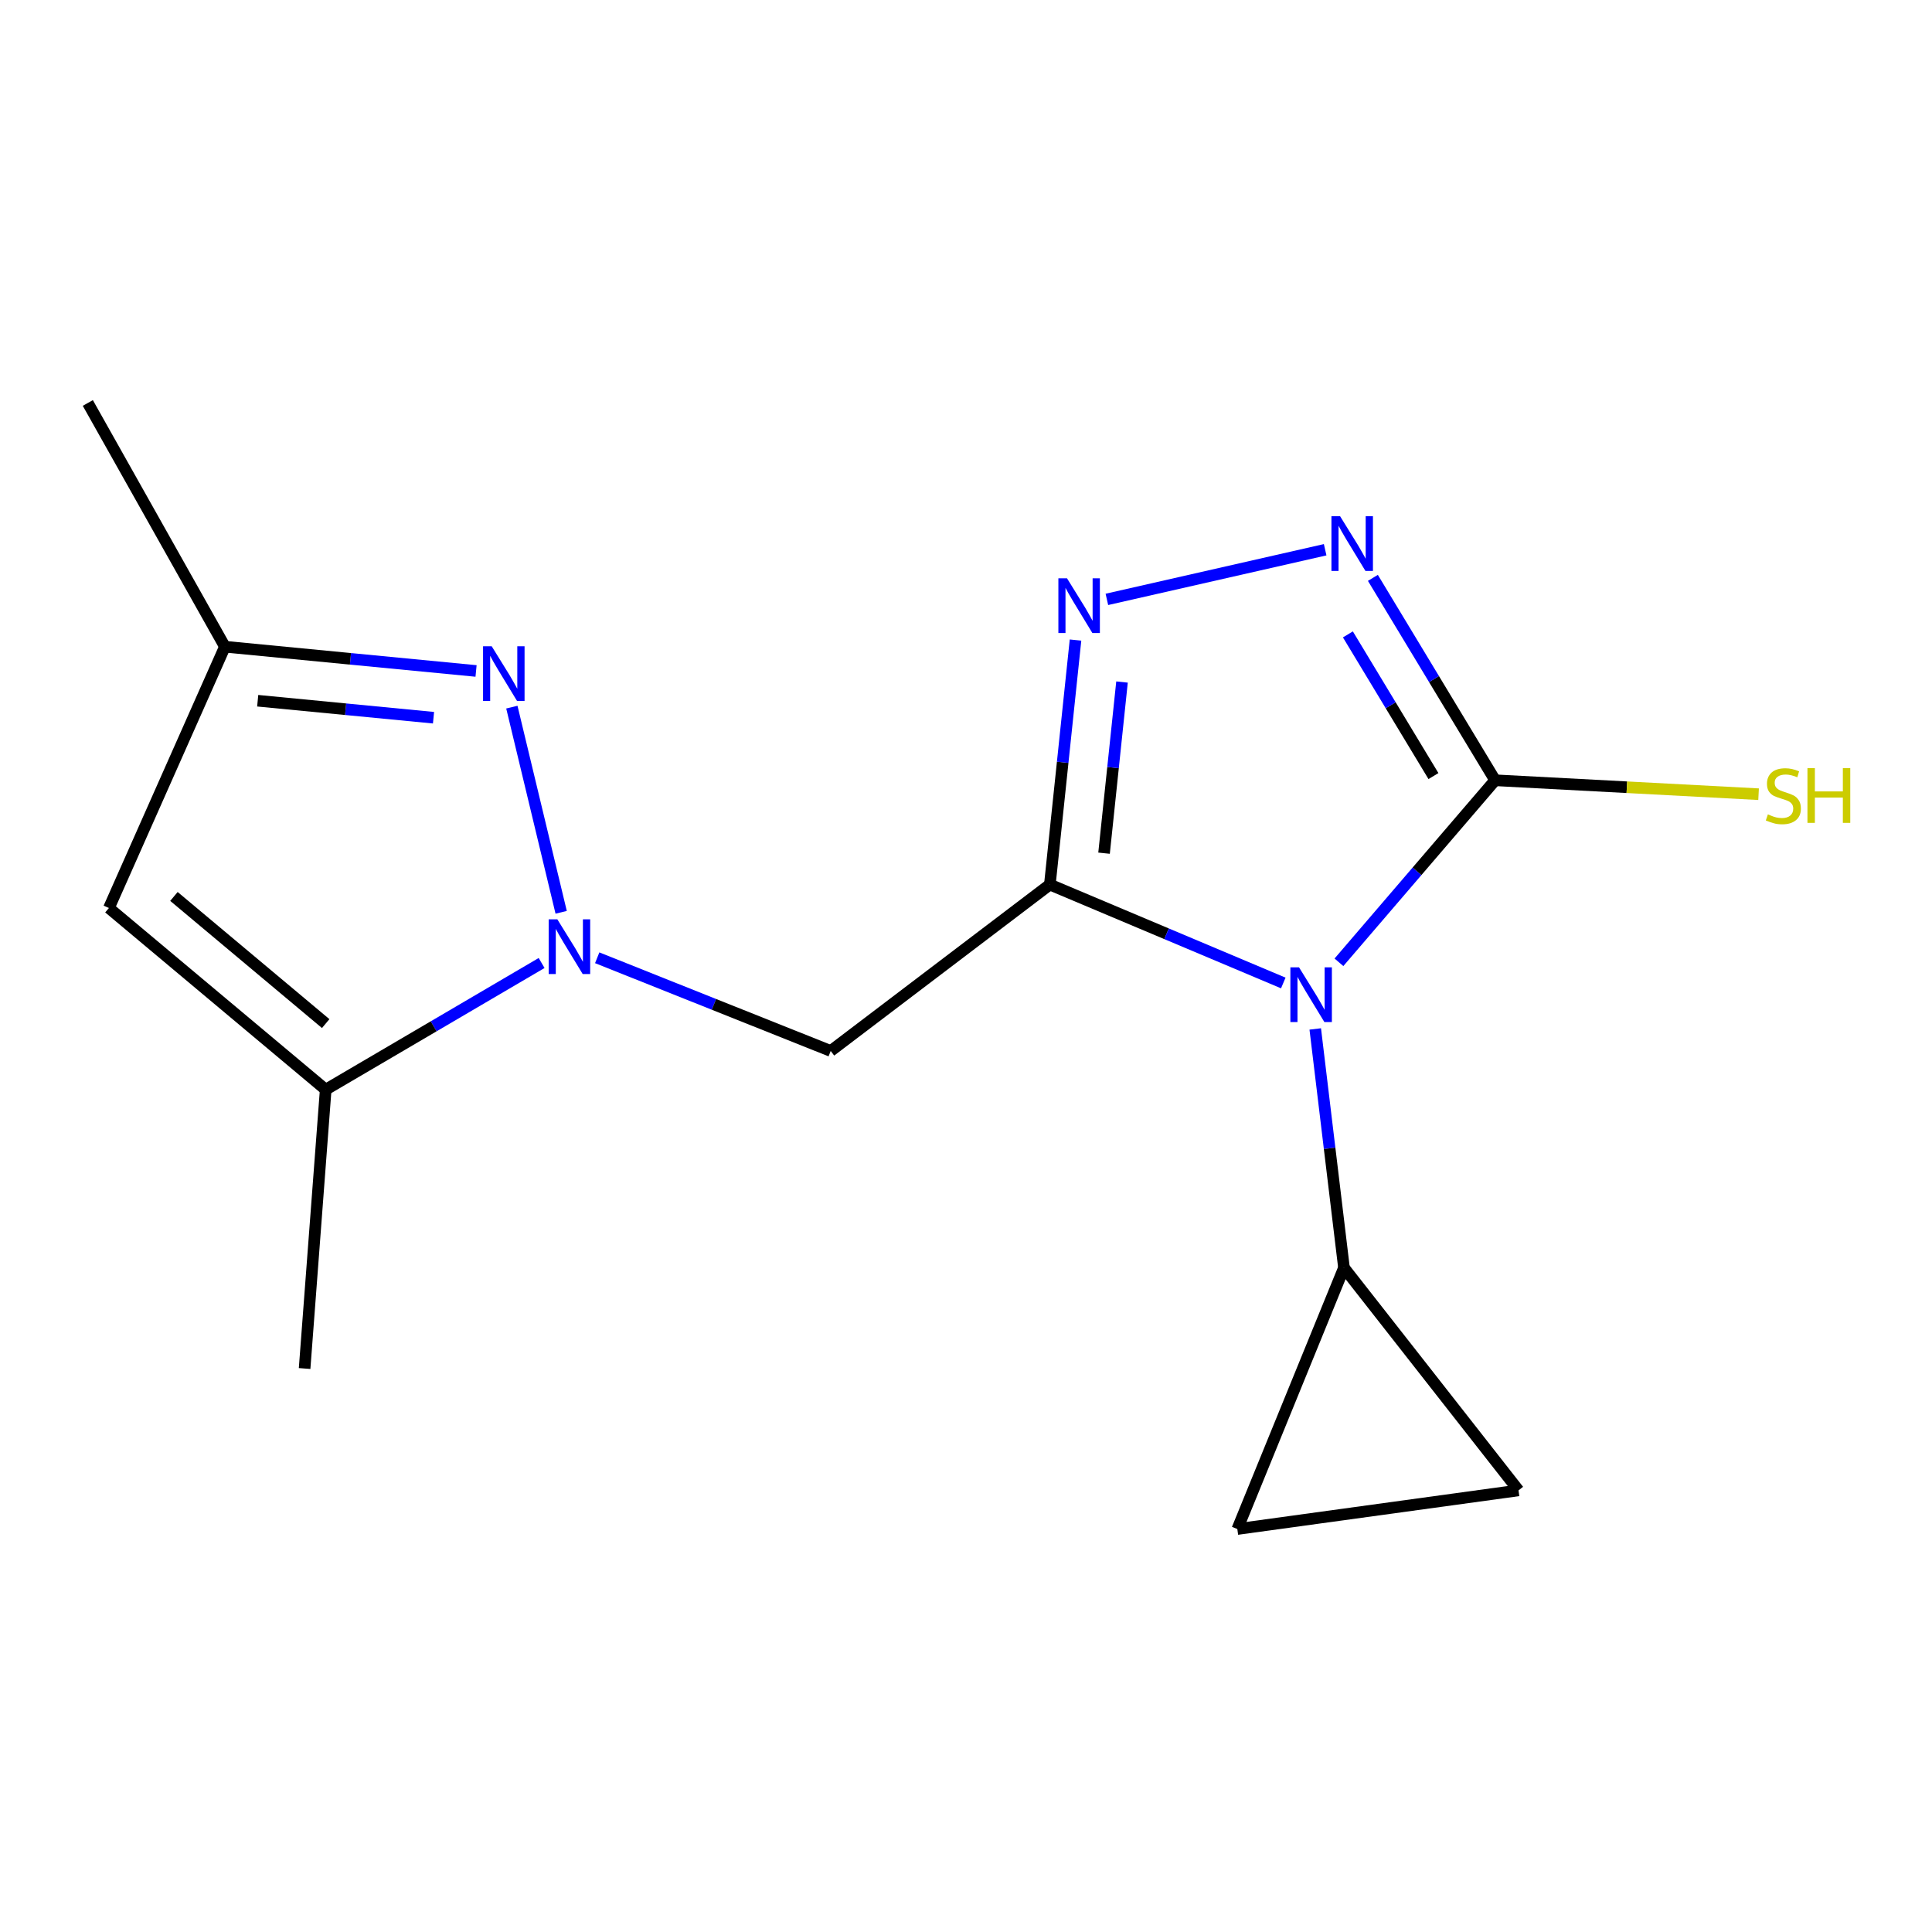 <?xml version='1.0' encoding='iso-8859-1'?>
<svg version='1.1' baseProfile='full'
              xmlns='http://www.w3.org/2000/svg'
                      xmlns:rdkit='http://www.rdkit.org/xml'
                      xmlns:xlink='http://www.w3.org/1999/xlink'
                  xml:space='preserve'
width='1000px' height='1000px' viewBox='0 0 1000 1000'>
<!-- END OF HEADER -->
<rect style='opacity:1.0;fill:#FFFFFF;stroke:none' width='1000' height='1000' x='0' y='0'> </rect>
<path class='bond-0' d='M 543.401,457.857 L 603.816,483.323' style='fill:none;fill-rule:evenodd;stroke:#000000;stroke-width:6px;stroke-linecap:butt;stroke-linejoin:miter;stroke-opacity:1' />
<path class='bond-0' d='M 603.816,483.323 L 664.23,508.789' style='fill:none;fill-rule:evenodd;stroke:#0000FF;stroke-width:6px;stroke-linecap:butt;stroke-linejoin:miter;stroke-opacity:1' />
<path class='bond-2' d='M 543.401,457.857 L 550.045,394.576' style='fill:none;fill-rule:evenodd;stroke:#000000;stroke-width:6px;stroke-linecap:butt;stroke-linejoin:miter;stroke-opacity:1' />
<path class='bond-2' d='M 550.045,394.576 L 556.688,331.295' style='fill:none;fill-rule:evenodd;stroke:#0000FF;stroke-width:6px;stroke-linecap:butt;stroke-linejoin:miter;stroke-opacity:1' />
<path class='bond-2' d='M 571.454,441.608 L 576.105,397.312' style='fill:none;fill-rule:evenodd;stroke:#000000;stroke-width:6px;stroke-linecap:butt;stroke-linejoin:miter;stroke-opacity:1' />
<path class='bond-2' d='M 576.105,397.312 L 580.755,353.015' style='fill:none;fill-rule:evenodd;stroke:#0000FF;stroke-width:6px;stroke-linecap:butt;stroke-linejoin:miter;stroke-opacity:1' />
<path class='bond-5' d='M 543.401,457.857 L 429.971,543.978' style='fill:none;fill-rule:evenodd;stroke:#000000;stroke-width:6px;stroke-linecap:butt;stroke-linejoin:miter;stroke-opacity:1' />
<path class='bond-3' d='M 693.035,498.083 L 733.454,450.973' style='fill:none;fill-rule:evenodd;stroke:#0000FF;stroke-width:6px;stroke-linecap:butt;stroke-linejoin:miter;stroke-opacity:1' />
<path class='bond-3' d='M 733.454,450.973 L 773.873,403.864' style='fill:none;fill-rule:evenodd;stroke:#000000;stroke-width:6px;stroke-linecap:butt;stroke-linejoin:miter;stroke-opacity:1' />
<path class='bond-8' d='M 680.771,532.582 L 688.206,594.383' style='fill:none;fill-rule:evenodd;stroke:#0000FF;stroke-width:6px;stroke-linecap:butt;stroke-linejoin:miter;stroke-opacity:1' />
<path class='bond-8' d='M 688.206,594.383 L 695.642,656.185' style='fill:none;fill-rule:evenodd;stroke:#000000;stroke-width:6px;stroke-linecap:butt;stroke-linejoin:miter;stroke-opacity:1' />
<path class='bond-1' d='M 309.114,495.739 L 369.543,519.858' style='fill:none;fill-rule:evenodd;stroke:#0000FF;stroke-width:6px;stroke-linecap:butt;stroke-linejoin:miter;stroke-opacity:1' />
<path class='bond-1' d='M 369.543,519.858 L 429.971,543.978' style='fill:none;fill-rule:evenodd;stroke:#000000;stroke-width:6px;stroke-linecap:butt;stroke-linejoin:miter;stroke-opacity:1' />
<path class='bond-6' d='M 290.458,472.205 L 264.938,366.013' style='fill:none;fill-rule:evenodd;stroke:#0000FF;stroke-width:6px;stroke-linecap:butt;stroke-linejoin:miter;stroke-opacity:1' />
<path class='bond-7' d='M 280.337,498.443 L 224.459,531.219' style='fill:none;fill-rule:evenodd;stroke:#0000FF;stroke-width:6px;stroke-linecap:butt;stroke-linejoin:miter;stroke-opacity:1' />
<path class='bond-7' d='M 224.459,531.219 L 168.58,563.994' style='fill:none;fill-rule:evenodd;stroke:#000000;stroke-width:6px;stroke-linecap:butt;stroke-linejoin:miter;stroke-opacity:1' />
<path class='bond-4' d='M 572.919,310.24 L 685.897,284.547' style='fill:none;fill-rule:evenodd;stroke:#0000FF;stroke-width:6px;stroke-linecap:butt;stroke-linejoin:miter;stroke-opacity:1' />
<path class='bond-13' d='M 773.873,403.864 L 842.057,407.47' style='fill:none;fill-rule:evenodd;stroke:#000000;stroke-width:6px;stroke-linecap:butt;stroke-linejoin:miter;stroke-opacity:1' />
<path class='bond-13' d='M 842.057,407.47 L 910.241,411.076' style='fill:none;fill-rule:evenodd;stroke:#CCCC00;stroke-width:6px;stroke-linecap:butt;stroke-linejoin:miter;stroke-opacity:1' />
<path class='bond-16' d='M 773.873,403.864 L 742.239,351.483' style='fill:none;fill-rule:evenodd;stroke:#000000;stroke-width:6px;stroke-linecap:butt;stroke-linejoin:miter;stroke-opacity:1' />
<path class='bond-16' d='M 742.239,351.483 L 710.605,299.102' style='fill:none;fill-rule:evenodd;stroke:#0000FF;stroke-width:6px;stroke-linecap:butt;stroke-linejoin:miter;stroke-opacity:1' />
<path class='bond-16' d='M 741.952,401.695 L 719.808,365.029' style='fill:none;fill-rule:evenodd;stroke:#000000;stroke-width:6px;stroke-linecap:butt;stroke-linejoin:miter;stroke-opacity:1' />
<path class='bond-16' d='M 719.808,365.029 L 697.665,328.362' style='fill:none;fill-rule:evenodd;stroke:#0000FF;stroke-width:6px;stroke-linecap:butt;stroke-linejoin:miter;stroke-opacity:1' />
<path class='bond-10' d='M 246.406,347.289 L 181.406,341.01' style='fill:none;fill-rule:evenodd;stroke:#0000FF;stroke-width:6px;stroke-linecap:butt;stroke-linejoin:miter;stroke-opacity:1' />
<path class='bond-10' d='M 181.406,341.01 L 116.407,334.731' style='fill:none;fill-rule:evenodd;stroke:#000000;stroke-width:6px;stroke-linecap:butt;stroke-linejoin:miter;stroke-opacity:1' />
<path class='bond-10' d='M 224.386,371.487 L 178.887,367.092' style='fill:none;fill-rule:evenodd;stroke:#0000FF;stroke-width:6px;stroke-linecap:butt;stroke-linejoin:miter;stroke-opacity:1' />
<path class='bond-10' d='M 178.887,367.092 L 133.387,362.696' style='fill:none;fill-rule:evenodd;stroke:#000000;stroke-width:6px;stroke-linecap:butt;stroke-linejoin:miter;stroke-opacity:1' />
<path class='bond-9' d='M 168.58,563.994 L 56.373,469.983' style='fill:none;fill-rule:evenodd;stroke:#000000;stroke-width:6px;stroke-linecap:butt;stroke-linejoin:miter;stroke-opacity:1' />
<path class='bond-9' d='M 168.577,529.807 L 90.032,463.999' style='fill:none;fill-rule:evenodd;stroke:#000000;stroke-width:6px;stroke-linecap:butt;stroke-linejoin:miter;stroke-opacity:1' />
<path class='bond-14' d='M 168.58,563.994 L 157.662,708.344' style='fill:none;fill-rule:evenodd;stroke:#000000;stroke-width:6px;stroke-linecap:butt;stroke-linejoin:miter;stroke-opacity:1' />
<path class='bond-11' d='M 695.642,656.185 L 640.44,791.423' style='fill:none;fill-rule:evenodd;stroke:#000000;stroke-width:6px;stroke-linecap:butt;stroke-linejoin:miter;stroke-opacity:1' />
<path class='bond-12' d='M 695.642,656.185 L 785.984,771.421' style='fill:none;fill-rule:evenodd;stroke:#000000;stroke-width:6px;stroke-linecap:butt;stroke-linejoin:miter;stroke-opacity:1' />
<path class='bond-18' d='M 56.373,469.983 L 116.407,334.731' style='fill:none;fill-rule:evenodd;stroke:#000000;stroke-width:6px;stroke-linecap:butt;stroke-linejoin:miter;stroke-opacity:1' />
<path class='bond-15' d='M 116.407,334.731 L 45.455,208.577' style='fill:none;fill-rule:evenodd;stroke:#000000;stroke-width:6px;stroke-linecap:butt;stroke-linejoin:miter;stroke-opacity:1' />
<path class='bond-17' d='M 640.44,791.423 L 785.984,771.421' style='fill:none;fill-rule:evenodd;stroke:#000000;stroke-width:6px;stroke-linecap:butt;stroke-linejoin:miter;stroke-opacity:1' />
<path  class='atom-1' d='M 672.379 500.703
L 681.659 515.703
Q 682.579 517.183, 684.059 519.863
Q 685.539 522.543, 685.619 522.703
L 685.619 500.703
L 689.379 500.703
L 689.379 529.023
L 685.499 529.023
L 675.539 512.623
Q 674.379 510.703, 673.139 508.503
Q 671.939 506.303, 671.579 505.623
L 671.579 529.023
L 667.899 529.023
L 667.899 500.703
L 672.379 500.703
' fill='#0000FF'/>
<path  class='atom-2' d='M 288.474 475.839
L 297.754 490.839
Q 298.674 492.319, 300.154 494.999
Q 301.634 497.679, 301.714 497.839
L 301.714 475.839
L 305.474 475.839
L 305.474 504.159
L 301.594 504.159
L 291.634 487.759
Q 290.474 485.839, 289.234 483.639
Q 288.034 481.439, 287.674 480.759
L 287.674 504.159
L 283.994 504.159
L 283.994 475.839
L 288.474 475.839
' fill='#0000FF'/>
<path  class='atom-3' d='M 552.296 299.346
L 561.576 314.346
Q 562.496 315.826, 563.976 318.506
Q 565.456 321.186, 565.536 321.346
L 565.536 299.346
L 569.296 299.346
L 569.296 327.666
L 565.416 327.666
L 555.456 311.266
Q 554.296 309.346, 553.056 307.146
Q 551.856 304.946, 551.496 304.266
L 551.496 327.666
L 547.816 327.666
L 547.816 299.346
L 552.296 299.346
' fill='#0000FF'/>
<path  class='atom-5' d='M 693.632 267.204
L 702.912 282.204
Q 703.832 283.684, 705.312 286.364
Q 706.792 289.044, 706.872 289.204
L 706.872 267.204
L 710.632 267.204
L 710.632 295.524
L 706.752 295.524
L 696.792 279.124
Q 695.632 277.204, 694.392 275.004
Q 693.192 272.804, 692.832 272.124
L 692.832 295.524
L 689.152 295.524
L 689.152 267.204
L 693.632 267.204
' fill='#0000FF'/>
<path  class='atom-7' d='M 254.512 334.517
L 263.792 349.517
Q 264.712 350.997, 266.192 353.677
Q 267.672 356.357, 267.752 356.517
L 267.752 334.517
L 271.512 334.517
L 271.512 362.837
L 267.632 362.837
L 257.672 346.437
Q 256.512 344.517, 255.272 342.317
Q 254.072 340.117, 253.712 339.437
L 253.712 362.837
L 250.032 362.837
L 250.032 334.517
L 254.512 334.517
' fill='#0000FF'/>
<path  class='atom-14' d='M 915.056 421.514
Q 915.376 421.634, 916.696 422.194
Q 918.016 422.754, 919.456 423.114
Q 920.936 423.434, 922.376 423.434
Q 925.056 423.434, 926.616 422.154
Q 928.176 420.834, 928.176 418.554
Q 928.176 416.994, 927.376 416.034
Q 926.616 415.074, 925.416 414.554
Q 924.216 414.034, 922.216 413.434
Q 919.696 412.674, 918.176 411.954
Q 916.696 411.234, 915.616 409.714
Q 914.576 408.194, 914.576 405.634
Q 914.576 402.074, 916.976 399.874
Q 919.416 397.674, 924.216 397.674
Q 927.496 397.674, 931.216 399.234
L 930.296 402.314
Q 926.896 400.914, 924.336 400.914
Q 921.576 400.914, 920.056 402.074
Q 918.536 403.194, 918.576 405.154
Q 918.576 406.674, 919.336 407.594
Q 920.136 408.514, 921.256 409.034
Q 922.416 409.554, 924.336 410.154
Q 926.896 410.954, 928.416 411.754
Q 929.936 412.554, 931.016 414.194
Q 932.136 415.794, 932.136 418.554
Q 932.136 422.474, 929.496 424.594
Q 926.896 426.674, 922.536 426.674
Q 920.016 426.674, 918.096 426.114
Q 916.216 425.594, 913.976 424.674
L 915.056 421.514
' fill='#CCCC00'/>
<path  class='atom-14' d='M 935.536 397.594
L 939.376 397.594
L 939.376 409.634
L 953.856 409.634
L 953.856 397.594
L 957.696 397.594
L 957.696 425.914
L 953.856 425.914
L 953.856 412.834
L 939.376 412.834
L 939.376 425.914
L 935.536 425.914
L 935.536 397.594
' fill='#CCCC00'/>
</svg>
